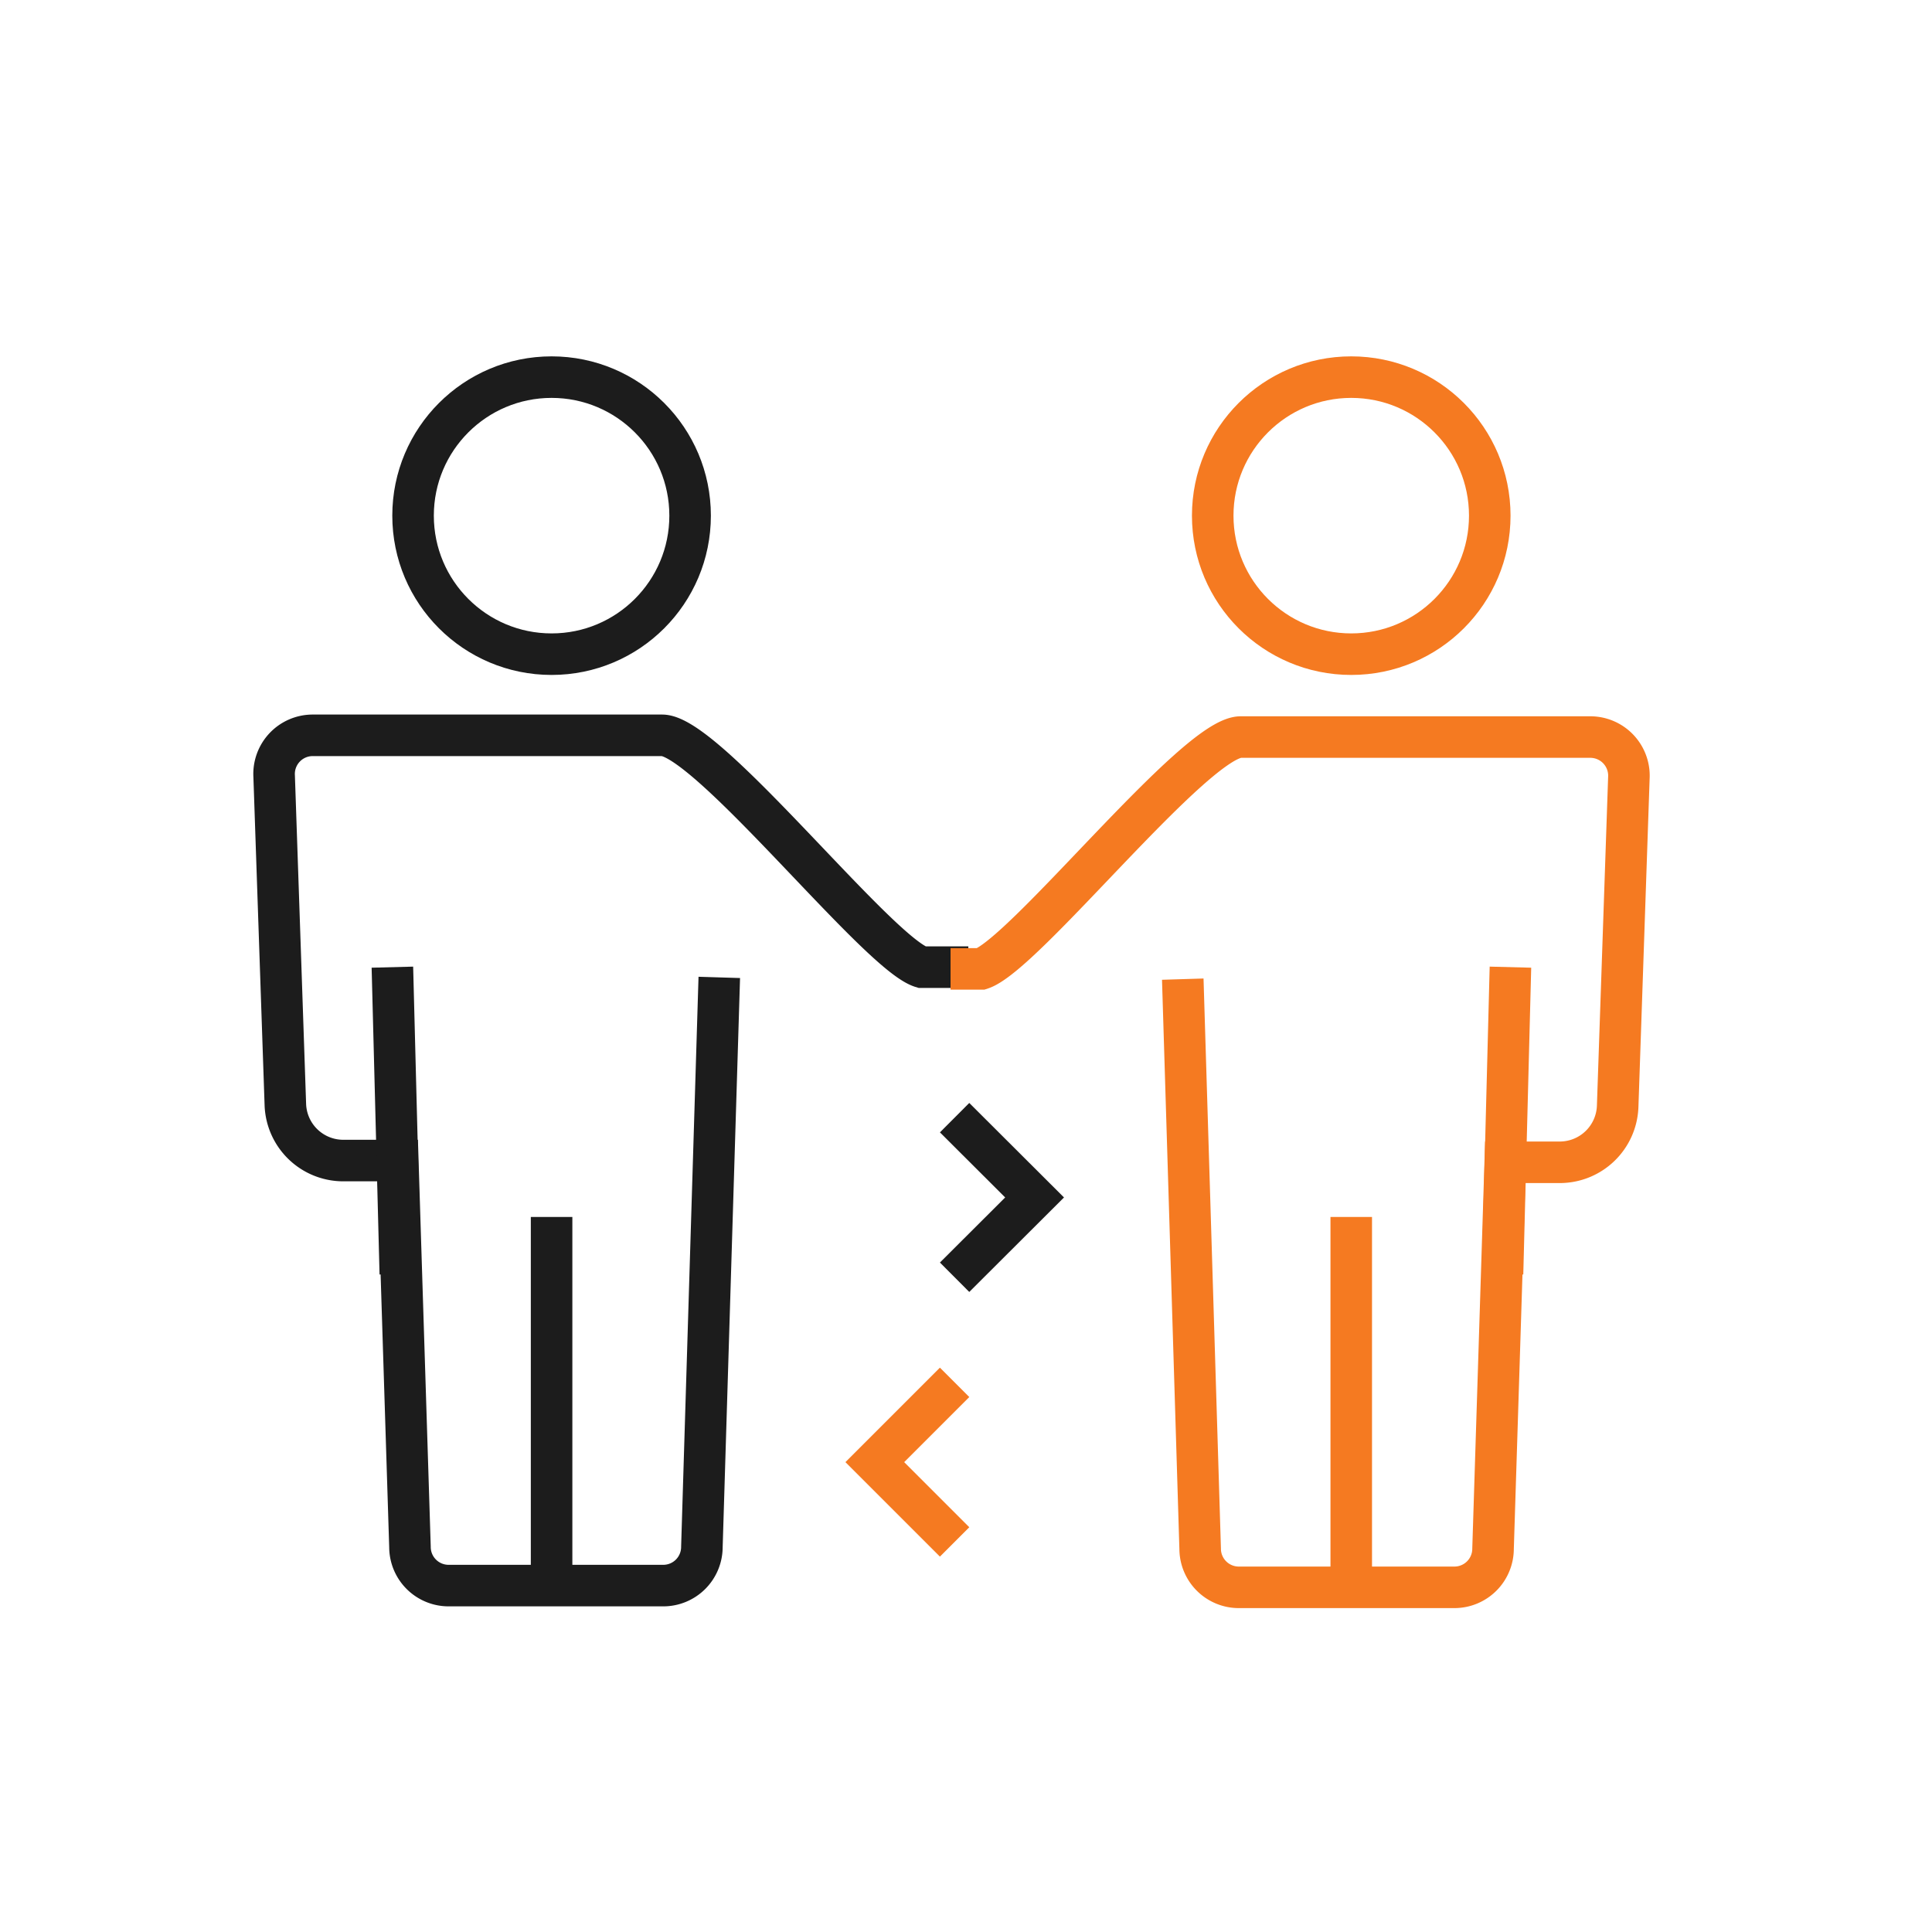 <svg id="Ebene_1" data-name="Ebene 1" xmlns="http://www.w3.org/2000/svg" viewBox="0 0 100 100"><defs><style>.cls-1,.cls-2{fill:none;stroke-miterlimit:10;stroke-width:2.15px;}.cls-1{stroke:#1c1c1c;}.cls-2{stroke:#f57a21;}</style></defs><circle class="cls-1" cx="28.55" cy="26.69" r="7.17"/><path class="cls-1" d="M50.12,50.06H47.71c-2.25-.68-11.09-12-13.44-12H16.19a2,2,0,0,0-2,2.12l.58,17a3,3,0,0,0,3,2.89h2.82l.63,20a2,2,0,0,0,2,2H34.33a2,2,0,0,0,2-2l.9-29.48"/><line class="cls-1" x1="28.55" y1="62.99" x2="28.55" y2="82.14"/><line class="cls-1" x1="20.72" y1="65.94" x2="20.31" y2="50.06"/><circle class="cls-2" cx="69.94" cy="26.69" r="7.17"/><path class="cls-2" d="M61.22,50.68l.9,29.48a2,2,0,0,0,2,2H75.28a2,2,0,0,0,2-2l.63-20h2.82a3,3,0,0,0,3-2.89l.58-17a2,2,0,0,0-2-2.12H64.22c-2.35,0-11.2,11.28-13.44,12H49.2"/><line class="cls-2" x1="69.94" y1="62.99" x2="69.94" y2="82.14"/><line class="cls-2" x1="77.77" y1="65.94" x2="78.18" y2="50.06"/><polyline class="cls-2" points="49.41 79.81 45.28 75.68 49.41 71.55"/><polyline class="cls-1" points="49.41 57.85 53.55 61.98 49.41 66.11"/></svg>